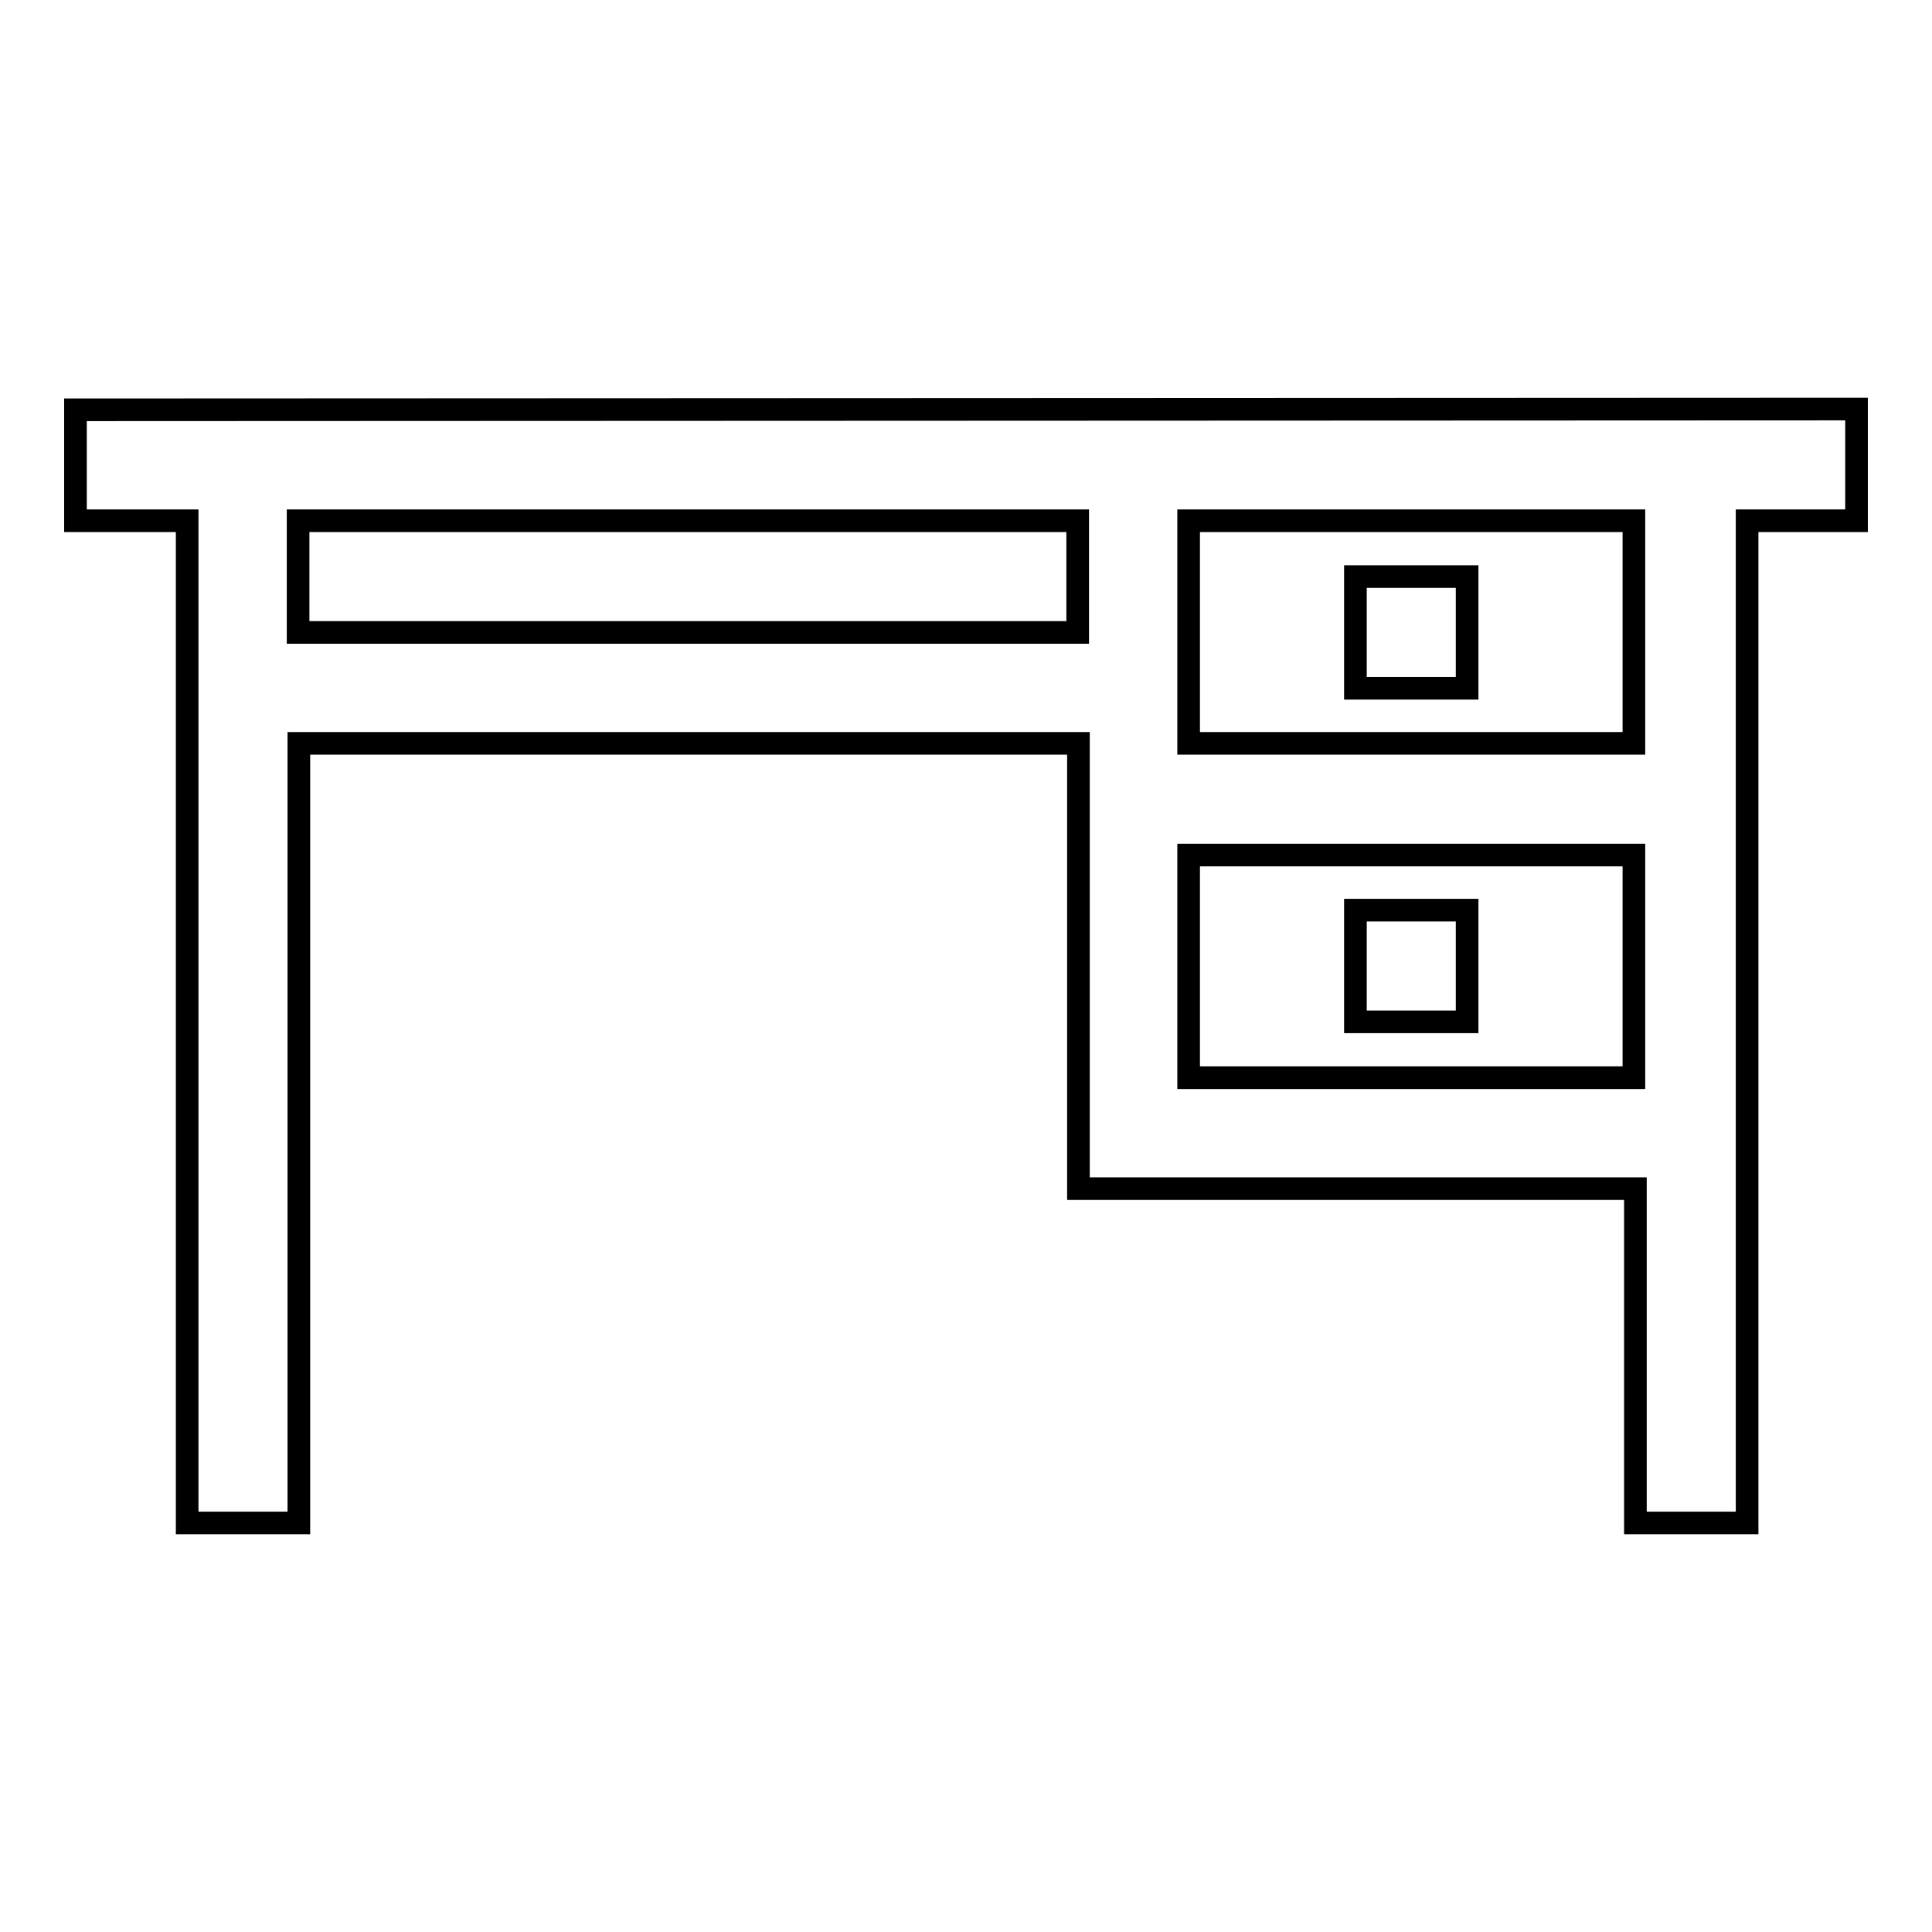 <?xml version="1.0" encoding="utf-8"?>
<!-- Svg Vector Icons : http://www.onlinewebfonts.com/icon -->
<!DOCTYPE svg PUBLIC "-//W3C//DTD SVG 1.1//EN" "http://www.w3.org/Graphics/SVG/1.1/DTD/svg11.dtd">
<svg version="1.1" xmlns="http://www.w3.org/2000/svg" xmlns:xlink="http://www.w3.org/1999/xlink" x="0px" y="0px" viewBox="0 0 256 256" enable-background="new 0 0 256 256" xml:space="preserve">
<g><g><g><g><path stroke-width="3" fill-opacity="0" stroke="#000000"  d="M179.6 76.4h14.8v14.8h-14.8z"/><path stroke-width="3" fill-opacity="0" stroke="#000000"  d="M179.6 120.6h14.8v14.8h-14.8z"/><path stroke-width="3" fill-opacity="0" stroke="#000000"  d="M10,54.3V69h14.8v132.8h14.8V98.5h103.3v59h14.8h59v44.3h14.8V69H246V54.2L10,54.3L10,54.3z M142.8,83.8H39.5V69h103.3V83.8z M216.5,142.8h-59v-29.5h59V142.8z M216.5,98.5h-59V69h59V98.5z"/></g></g><g></g><g></g><g></g><g></g><g></g><g></g><g></g><g></g><g></g><g></g><g></g><g></g><g></g><g></g><g></g></g></g>
</svg>